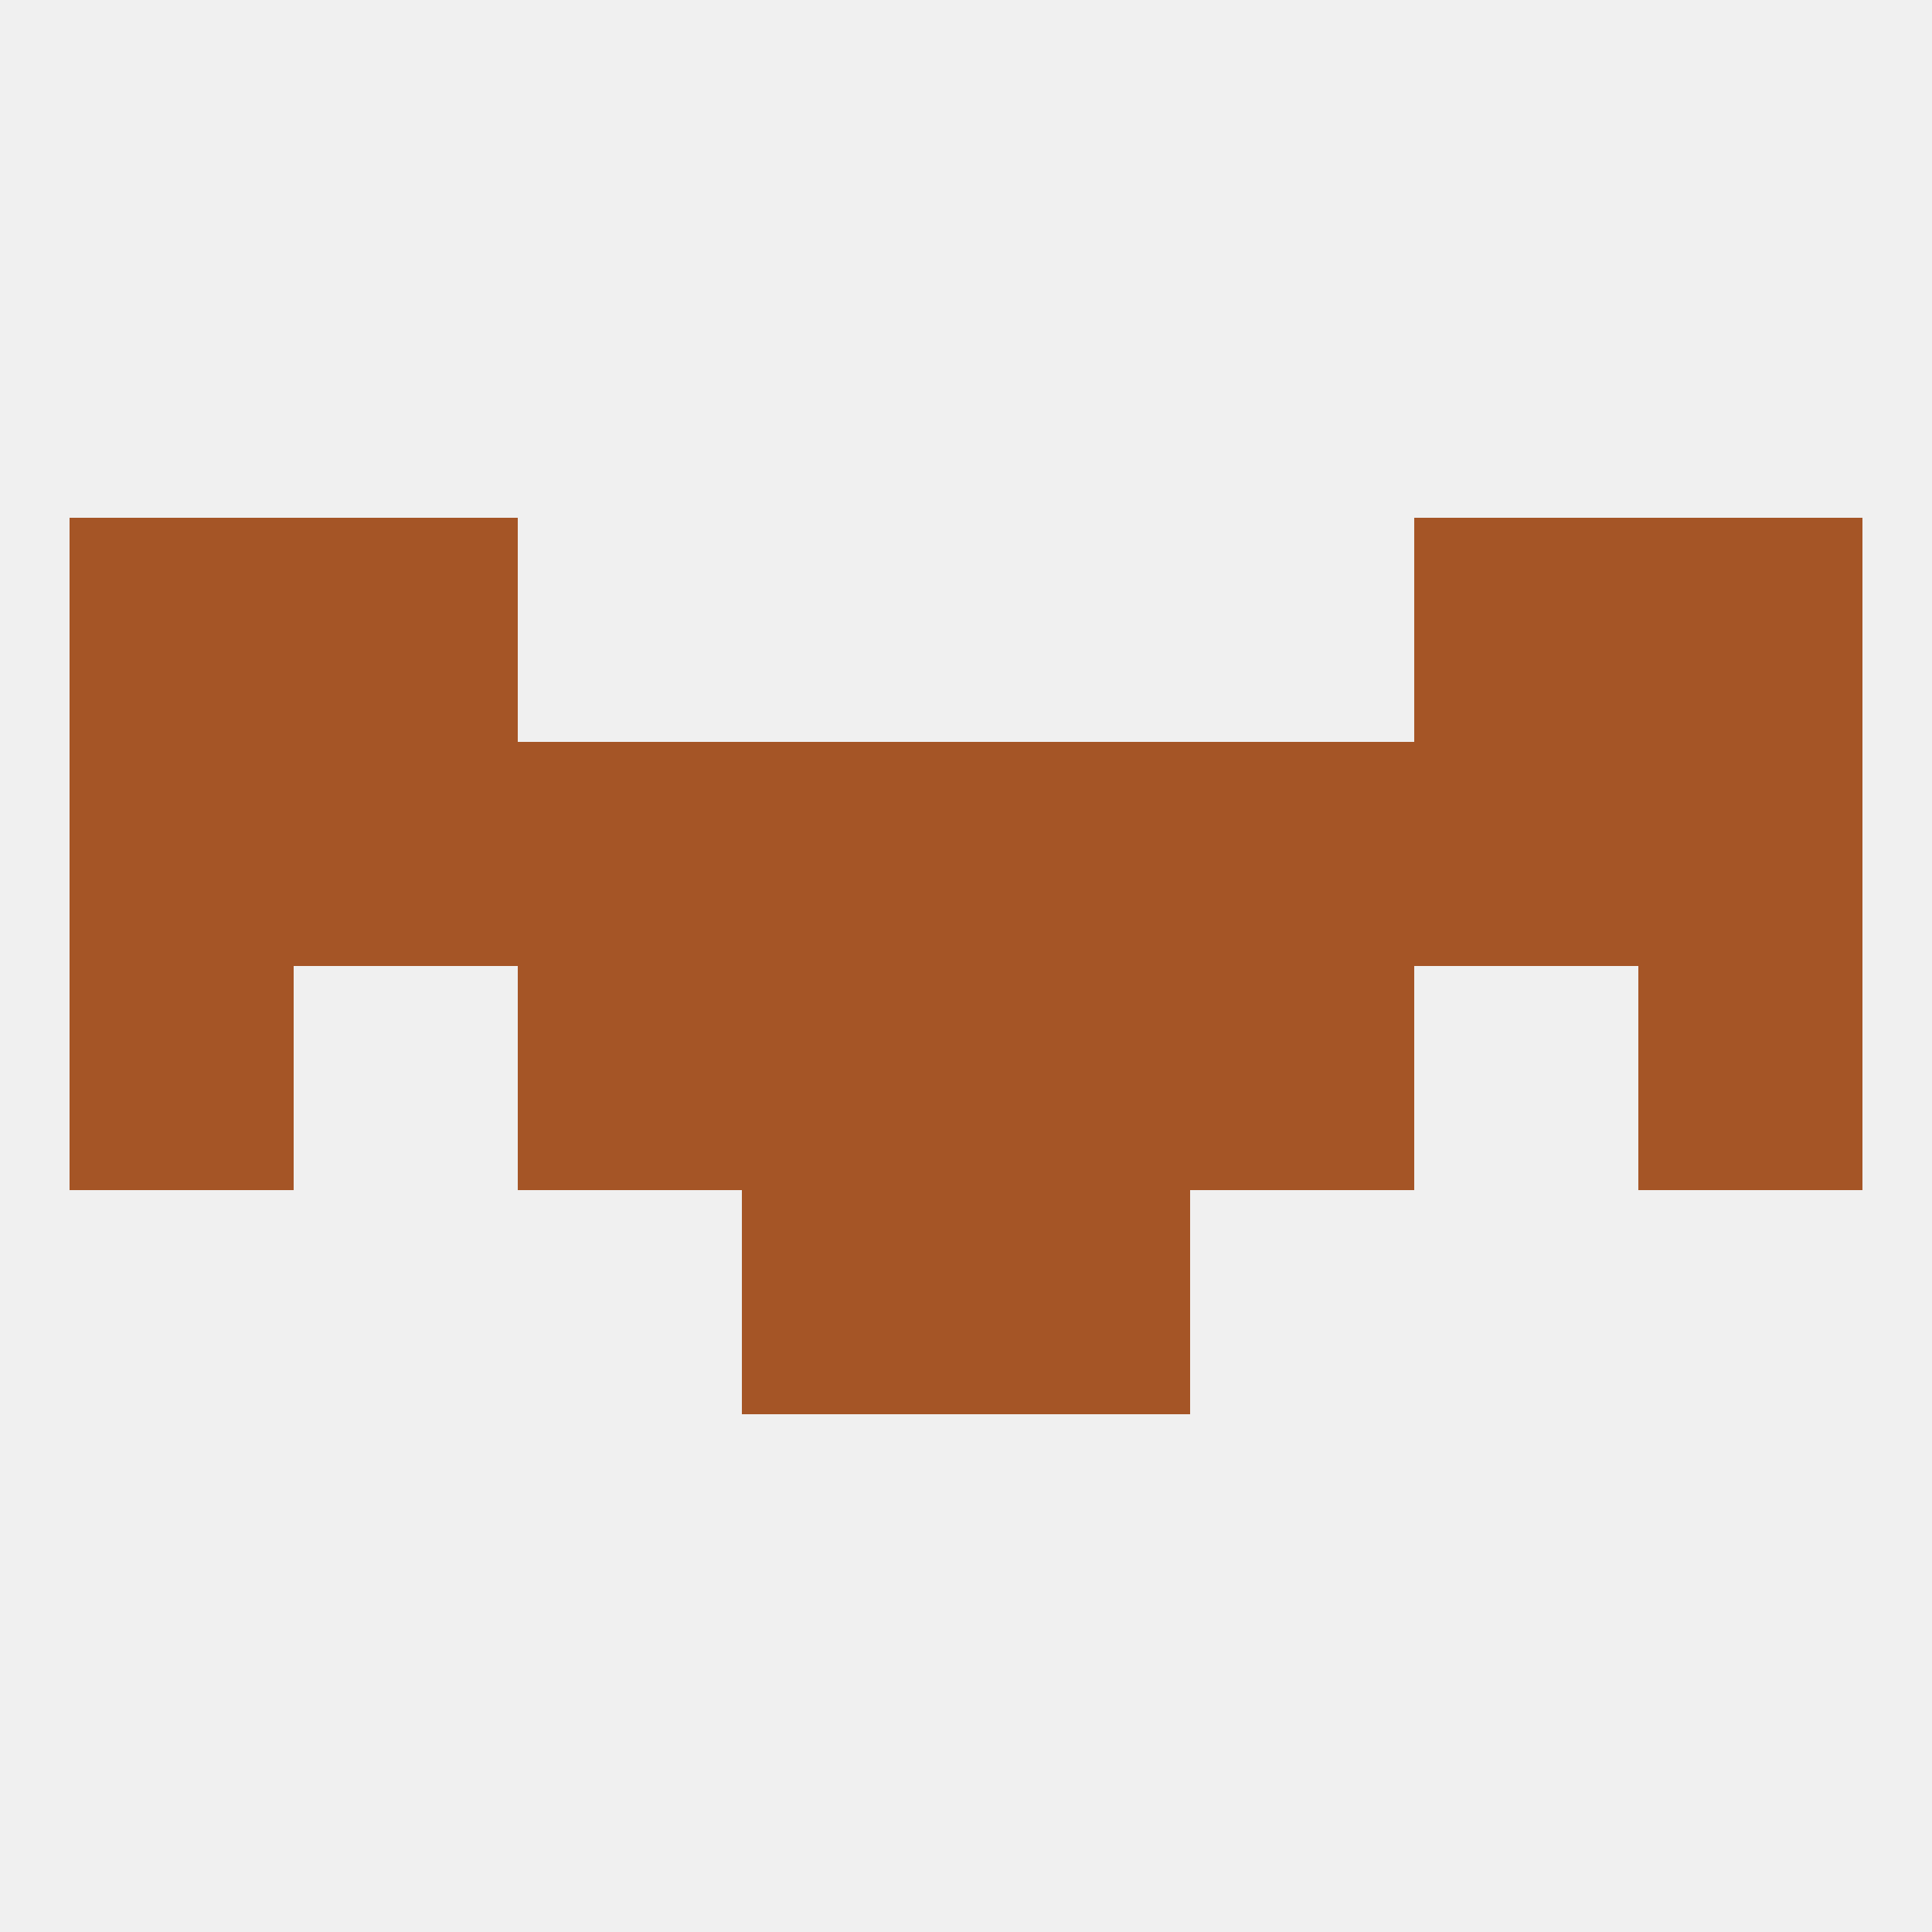 
<!--   <?xml version="1.0"?> -->
<svg version="1.1" baseprofile="full" xmlns="http://www.w3.org/2000/svg" xmlns:xlink="http://www.w3.org/1999/xlink" xmlns:ev="http://www.w3.org/2001/xml-events" width="250" height="250" viewBox="0 0 250 250" >
	<rect width="100%" height="100%" fill="rgba(240,240,240,255)"/>

	<rect x="212" y="125" width="29" height="29" fill="rgba(165,85,38,255)"/>
	<rect x="67" y="125" width="29" height="29" fill="rgba(165,85,38,255)"/>
	<rect x="154" y="125" width="29" height="29" fill="rgba(165,85,38,255)"/>
	<rect x="96" y="125" width="29" height="29" fill="rgba(165,85,38,255)"/>
	<rect x="125" y="125" width="29" height="29" fill="rgba(165,85,38,255)"/>
	<rect x="9" y="125" width="29" height="29" fill="rgba(165,85,38,255)"/>
	<rect x="67" y="96" width="29" height="29" fill="rgba(165,85,38,255)"/>
	<rect x="96" y="96" width="29" height="29" fill="rgba(165,85,38,255)"/>
	<rect x="212" y="96" width="29" height="29" fill="rgba(165,85,38,255)"/>
	<rect x="38" y="96" width="29" height="29" fill="rgba(165,85,38,255)"/>
	<rect x="154" y="96" width="29" height="29" fill="rgba(165,85,38,255)"/>
	<rect x="125" y="96" width="29" height="29" fill="rgba(165,85,38,255)"/>
	<rect x="9" y="96" width="29" height="29" fill="rgba(165,85,38,255)"/>
	<rect x="183" y="96" width="29" height="29" fill="rgba(165,85,38,255)"/>
	<rect x="96" y="154" width="29" height="29" fill="rgba(165,85,38,255)"/>
	<rect x="125" y="154" width="29" height="29" fill="rgba(165,85,38,255)"/>
	<rect x="183" y="67" width="29" height="29" fill="rgba(165,85,38,255)"/>
	<rect x="9" y="67" width="29" height="29" fill="rgba(165,85,38,255)"/>
	<rect x="212" y="67" width="29" height="29" fill="rgba(165,85,38,255)"/>
	<rect x="38" y="67" width="29" height="29" fill="rgba(165,85,38,255)"/>
</svg>